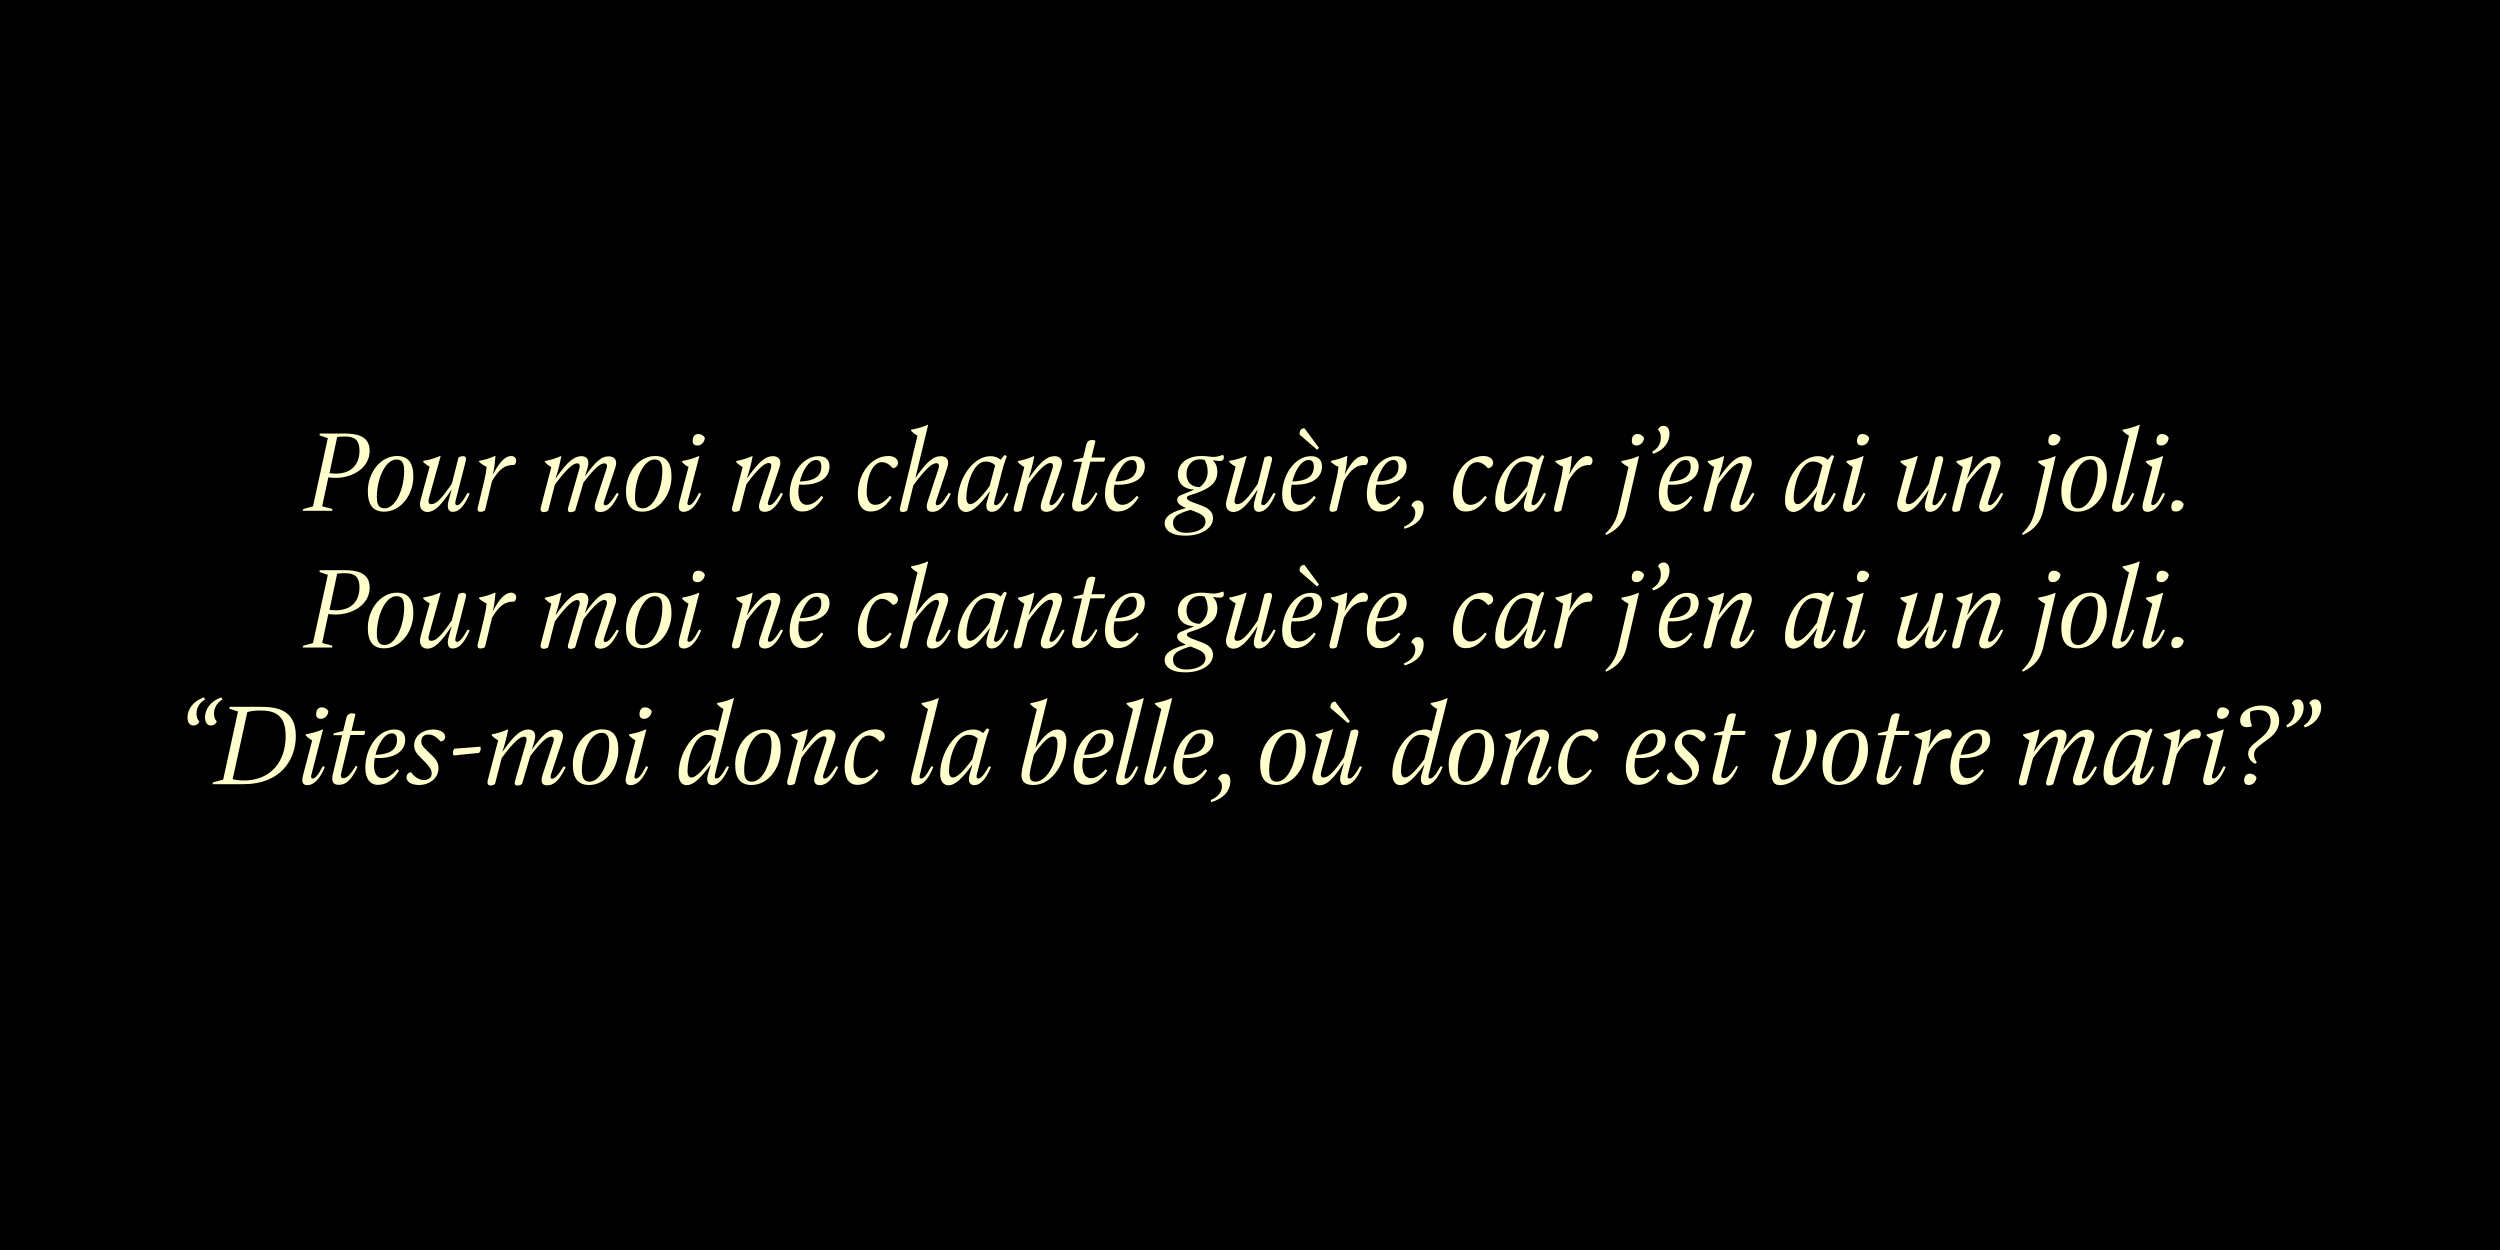 <?xml version="1.0" encoding="utf-8"?>
<!-- Generator: Adobe Illustrator 24.2.3, SVG Export Plug-In . SVG Version: 6.00 Build 0)  -->
<svg version="1.1" id="Layer_1" xmlns="http://www.w3.org/2000/svg" xmlns:xlink="http://www.w3.org/1999/xlink" x="0px" y="0px"
	 viewBox="0 0 1500 750" style="enable-background:new 0 0 1500 750;" xml:space="preserve">
<style type="text/css">
	.st0{fill:#FFFFCD;}
</style>
<rect x="0" y="0" width="1500" height="750"/>
<g>
	<g>
		<path class="st0" d="M182,305.4l5.8-1.6l8.9-40.9l-5-1.7l0.2-1.1h14.4c6.9,0,15.5,1,15.5,10.4c0,11.5-12.9,17.8-24.8,15.9
			l-3.7,17.4l6.1,1.6l-0.1,1.1h-17.7L182,305.4z M215.7,270.3c0-5.8-2.6-8.4-8.5-8.4c-1.6,0-3.6,0.1-4.9,0.3l-4.6,21.7
			C208.8,285.5,215.7,280.3,215.7,270.3z"/>
		<path class="st0" d="M220.7,294.7c0-11.1,7.6-21.1,17.5-21.1c6.6,0,9.8,4,9.8,12.3c0,11.1-7.6,21.1-17.5,21.1
			C223.9,307,220.7,303,220.7,294.7z M230.8,305c6.8-0.1,11.7-12,11.7-22.5c0-4.4-1.1-6.9-4.7-6.8c-6.8,0.1-11.7,12-11.7,22.5
			C226.1,302.6,227.2,305,230.8,305z"/>
		<path class="st0" d="M252.4,299.8l5.4-19.8c-1.6-0.8-3-1.9-3.9-2.9l0.1-0.6c3.5-0.6,6.6-1.4,10-2.9h0.4l-7,25.2
			c-0.7,2.4-0.2,3.7,1.3,3.7c3.1,0,6.2-3.2,12.4-12.3l4-15.7c1-0.6,1.8-0.8,2.8-0.8c1.5,0,2,1.1,1.6,2.7l-6,23.5
			c-0.5,1.9-0.6,3.2,0.8,3.2c1.3,0,3-1.6,6.3-7.4l1.2,0.5c-2.6,6-5.6,10.9-10.3,10.9c-2.4,0-3.5-2.4-2.4-6.5l1.9-7
			c-6.5,9.9-10.3,13.6-14.8,13.6C253,307,251.1,304.5,252.4,299.8z"/>
		<path class="st0" d="M286.7,304.4l3.6-14.9c0.9-3.6,1.4-6.5,1.7-9.4c-1.9-0.8-3.5-2-4.6-3l0.1-0.6c3.1-0.6,6.1-1.4,9.4-2.9h0.4
			c-0.3,3.4-0.6,7.1-1.6,11.2c4.4-8.5,7.9-11.2,11.1-11.2c1.6,0,2.9,1.1,2.9,2.7c0,1.1-0.3,2-1.2,2.7c-5.6-0.3-9.2,2.7-13.3,9.7
			l-4.2,17.5c-0.7,0.6-1.8,0.9-2.8,0.9C286.9,307.1,286.2,306.3,286.7,304.4z"/>
		<path class="st0" d="M324.5,304.4l6.3-24.2c-1.6-0.8-3-2-3.9-3l0.1-0.6c3.1-0.6,6.1-1.4,9.4-2.9h0.4c-0.8,4.3-1.9,8.6-3.5,13.5
			c7.1-10.2,11.1-13.5,15.6-13.5c3.2,0,5,2.2,3.7,6.7l-1.6,5.4c6.5-9.1,10-12,14.1-12c3.6,0,5.6,2.2,4.1,6.7l-6.6,19.8
			c-0.5,1.5-0.7,2.9,0.6,2.9c1.5,0,3.3-1.6,6.9-7.4l1.2,0.5c-2.8,6-6.1,10.9-11.1,10.9c-3.5,0-4-2.5-2.7-6.5l6.3-19.1
			c0.9-2.7,0.1-3.6-1.2-3.6c-2.3,0-5.9,2.8-12.5,11.5l-5,16.9c-0.7,0.6-1.9,0.9-2.8,0.9c-1.4,0-1.9-0.9-1.4-2.7l6.6-23
			c0.8-2.7,0.1-3.6-1.2-3.6c-2.4,0-6.2,3.1-13.4,12.8l-4,15.6c-0.7,0.6-1.9,0.9-2.9,0.9C324.7,307.1,324,306.3,324.5,304.4z"/>
		<path class="st0" d="M375.6,294.7c0-11.1,7.6-21.1,17.5-21.1c6.6,0,9.8,4,9.8,12.3c0,11.1-7.6,21.1-17.5,21.1
			C378.8,307,375.6,303,375.6,294.7z M385.7,305c6.8-0.1,11.7-12,11.7-22.5c0-4.4-1.1-6.9-4.7-6.8c-6.8,0.1-11.7,12-11.7,22.5
			C381,302.6,382.1,305,385.7,305z"/>
		<path class="st0" d="M407.8,300.5l5.3-20.3c-1.6-0.8-3-2-3.9-3l0.1-0.6c3.3-0.6,6.4-1.4,9.9-2.9h0.4l-6.8,26.5
			c-0.4,1.4-0.7,2.9,0.6,2.9c1.4,0,3.1-1.6,6.1-7.4l1.2,0.5c-2.9,7-6.4,10.9-10.6,10.9C407,307,406.8,304.6,407.8,300.5z
			 M418.9,260.4c1.7,0,3.2,0.8,4,2.3c-0.1,2.5-2.1,4.6-4.4,4.6c-2,0-2.9-1-2.9-2.7C415.6,262,416.8,260.4,418.9,260.4z"/>
		<path class="st0" d="M456.1,300.5l6.3-19.1c0.9-2.7,0.1-3.6-1.2-3.6c-2.4,0-6.3,3.1-13.4,12.8l-4,15.6c-0.7,0.6-1.9,0.9-2.9,0.9
			c-1.4,0-2-0.8-1.6-2.7l6.3-24.2c-1.6-0.8-3-2-3.9-3l0.1-0.6c3.1-0.6,6.1-1.4,9.4-2.9h0.4c-0.8,4.3-1.9,8.6-3.5,13.5
			c7.1-10.2,11.1-13.5,15.6-13.5c3.5,0,5.5,2.2,4,6.7l-6.6,19.8c-0.5,1.5-0.7,2.9,0.6,2.9c1.5,0,3.3-1.6,6.9-7.4l1.2,0.5
			c-2.8,6-6.1,10.9-11.1,10.9C455.3,307,454.7,304.5,456.1,300.5z"/>
		<path class="st0" d="M473.8,296.6c0-11.5,7.5-22.9,17.3-22.9c4.3,0,6.6,2.1,6.6,6.2c0,7.1-6.7,11.5-18.2,10.9
			c-0.3,1.6-0.5,3.1-0.5,4.4c0,5.3,2.1,7.7,5.1,7.7c2.7,0,5.4-1.4,8.8-5.4l1.1,0.9c-4.3,6.9-8.8,8.5-12.6,8.5
			C476.5,307,473.8,303,473.8,296.6z M492.8,280c0-2.7-1-4-3.1-4c-4.6,0-8.2,6.6-9.8,12.9C488.3,288.7,492.8,285.9,492.8,280z"/>
		<path class="st0" d="M514.7,296.3c0-11.2,7.4-22.7,18.4-22.7c3.4,0,5.7,1.8,5.7,4.1c0,1.8-1.4,3-3.1,3.3c-2.1-2.5-4.3-3.7-6.5-3.7
			c-6.2,0-9.2,10-9.2,17.9c0,5.3,2.1,7.7,5.1,7.7c2.7,0,5.4-1.4,8.8-5.4l1.1,0.9c-4.3,6.9-8.8,8.5-12.6,8.5
			C517.4,307,514.7,303,514.7,296.3z"/>
		<path class="st0" d="M540,304.8l10.5-43.4c-1.6-0.8-3-2-3.9-3l0.1-0.6c3.3-0.6,6.4-1.4,9.9-2.9h0.3l-7.7,31.9
			c6.9-9.9,10.9-13.1,15.2-13.1c3.5,0,5.5,2.2,4,6.7l-6.6,19.8c-0.5,1.5-0.7,2.9,0.6,2.9c1.5,0,3.3-1.6,6.9-7.4l1.2,0.5
			c-2.8,6-6.1,10.9-11.1,10.9c-3.5,0-4-2.5-2.7-6.5l6.3-19.1c0.9-2.7,0.1-3.6-1.2-3.6c-2.5,0-6.4,3.2-13.8,13.3l-3.7,15.1
			c-0.7,0.6-1.8,0.9-2.9,0.9C540,307,539.7,306.1,540,304.8z"/>
		<path class="st0" d="M574.6,300.4c0-12.9,9.1-26.7,19.7-26.7c2.4,0,4.5,0.7,6,2.2l2.4-2.9l1.4,0.7c-1.5,3.9-2.2,6.4-2.9,9.1
			l-4.4,17.1c-0.4,1.5-0.8,3.2,0.7,3.2c1.4,0,3.1-1.6,6.4-7.4l1.2,0.5c-3.1,7.3-6.4,10.9-10,10.9c-2.9,0-4-2.4-2.8-6.5l1.7-5.9
			c-6.8,9.4-11,12.5-14.5,12.5C576.5,307,574.6,304.7,574.6,300.4z M582.2,302.5c2.4,0,6.2-3.6,11.6-10.9l3.3-12.4
			c-1.6-1.6-3.4-2.3-5.7-2.3c-7.5,0-11.6,13.9-11.6,21.9C579.9,301.5,580.8,302.5,582.2,302.5z"/>
		<path class="st0" d="M625.1,300.5l6.3-19.1c0.9-2.7,0.1-3.6-1.2-3.6c-2.4,0-6.3,3.1-13.4,12.8l-4,15.6c-0.7,0.6-1.9,0.9-2.9,0.9
			c-1.4,0-2-0.8-1.6-2.7l6.3-24.2c-1.6-0.8-3-2-3.9-3l0.1-0.6c3.1-0.6,6.1-1.4,9.4-2.9h0.4c-0.8,4.3-1.9,8.6-3.5,13.5
			c7.1-10.2,11.1-13.5,15.6-13.5c3.5,0,5.5,2.2,4,6.7l-6.6,19.8c-0.5,1.5-0.7,2.9,0.6,2.9c1.5,0,3.3-1.6,6.9-7.4l1.2,0.5
			c-2.8,6-6.1,10.9-11.1,10.9C624.3,307,623.8,304.5,625.1,300.5z"/>
		<path class="st0" d="M643.6,300.5l5.6-23.4H644l0.3-1.1l5.6-1.4l1.9-7.8c0.5-2.2,2.1-2.8,3.3-2.8c0.7,0,1.5,0.1,2.2,0.4l-2.4,10.1
			h8c0.2,0.7,0.1,1.8-0.5,2.5h-8.2l-5.5,23c-0.4,1.7-0.3,2.9,1.4,2.9c1.6,0,3.7-1.3,7.4-7.4l1,0.5c-2.7,6-5.8,10.9-11.2,10.9
			C643.7,307,642.6,304.7,643.6,300.5z"/>
		<path class="st0" d="M663,296.6c0-11.5,7.5-22.9,17.3-22.9c4.2,0,6.6,2.1,6.6,6.2c0,7.1-6.7,11.5-18.2,10.9
			c-0.3,1.6-0.5,3.1-0.5,4.4c0,5.3,2.1,7.7,5.1,7.7c2.7,0,5.4-1.4,8.8-5.4l1.1,0.9c-4.3,6.9-8.8,8.5-12.6,8.5
			C665.8,307,663,303,663,296.6z M682.1,280c0-2.7-1-4-3.1-4c-4.6,0-8.2,6.6-9.8,12.9C677.5,288.7,682.1,285.9,682.1,280z"/>
		<path class="st0" d="M698.8,314c0-4.2,4.1-6.9,12.8-9.2l-0.9-0.4c-2.9-1.2-4.4-2.7-4.4-4.6c0-1.4,0.8-2.2,3.1-3.1
			c2-0.8,4.6-1.8,7.2-3c-5.7,0-9.9-3.3-9.9-9c0-6.3,5.2-11.1,14.3-11.1c5.1,0,7,1.6,12.8-0.7c0.4,0.4,0.5,0.9,0.5,1.5
			c0,1.6-0.8,2.2-2.8,2.2c-0.9,0-2.4-0.2-3.8-0.5c1.5,1.5,2.7,3.7,2.7,7c0,6.9-4.8,10.5-16.3,14c-1.3,0.4-2,0.9-2,1.6
			c0,1,1.2,1.8,3.6,2.7l4.6,1.7c3.2,1.2,7.4,2.9,7.5,7.7c0.1,6-6.9,10.6-16.5,10.6C702.5,321.5,698.8,317.9,698.8,314z M711.9,319.7
			c5.4,0,11.6-2.2,11.4-6.9c-0.1-3.3-3.2-4.6-6.2-5.8l-2.8-1.1c-8.4,2.4-10.5,4.5-10.5,7.8C703.8,317.7,707,319.7,711.9,319.7z
			 M719.8,292.3c3-2.3,4.8-5.3,4.8-9.3c0-2.8-0.7-5.2-1.9-7.1c-1-0.2-2-0.3-3-0.3c-4.4,0-7.8,3.7-7.8,8.7
			C711.9,288.9,714.4,292.2,719.8,292.3z"/>
		<path class="st0" d="M736,299.8l5.4-19.8c-1.6-0.8-3-1.9-3.9-2.9l0.1-0.6c3.5-0.6,6.6-1.4,10-2.9h0.4l-7,25.2
			c-0.7,2.4-0.2,3.7,1.3,3.7c3.1,0,6.2-3.2,12.4-12.3l4-15.7c1-0.6,1.8-0.8,2.8-0.8c1.5,0,2,1.1,1.6,2.7l-6,23.5
			c-0.5,1.9-0.6,3.2,0.8,3.2c1.3,0,3-1.6,6.3-7.4l1.2,0.5c-2.6,6-5.6,10.9-10.3,10.9c-2.4,0-3.5-2.4-2.4-6.5l1.9-7
			c-6.5,9.9-10.3,13.6-14.8,13.6C736.6,307,734.7,304.5,736,299.8z"/>
		<path class="st0" d="M769.3,296.6c0-11.5,7.5-22.9,17.3-22.9c4.2,0,6.6,2.1,6.6,6.2c0,7.1-6.7,11.5-18.2,10.9
			c-0.3,1.6-0.5,3.1-0.5,4.4c0,5.3,2.1,7.7,5.1,7.7c2.7,0,5.4-1.4,8.8-5.4l1.1,0.9c-4.3,6.9-8.8,8.5-12.6,8.5
			C772,307,769.3,303,769.3,296.6z M788.3,280c0-2.7-1-4-3.1-4c-4.6,0-8.2,6.6-9.8,12.9C783.8,288.7,788.3,285.9,788.3,280z
			 M782.7,257l8.7,11.7l-1.1,1.2l-10.5-9.1C779.5,258.4,780.7,256.8,782.7,257z"/>
		<path class="st0" d="M797.8,304.4l3.6-14.9c0.9-3.6,1.4-6.5,1.7-9.4c-1.9-0.8-3.5-2-4.6-3l0.1-0.6c3.1-0.6,6.1-1.4,9.4-2.9h0.4
			c-0.3,3.4-0.6,7.1-1.6,11.2c4.4-8.5,7.9-11.2,11.1-11.2c1.6,0,2.9,1.1,2.9,2.7c0,1.1-0.3,2-1.2,2.7c-5.6-0.3-9.2,2.7-13.3,9.7
			l-4.2,17.5c-0.7,0.6-1.8,0.9-2.8,0.9C798.1,307.1,797.4,306.3,797.8,304.4z"/>
		<path class="st0" d="M820.1,296.6c0-11.5,7.5-22.9,17.3-22.9c4.2,0,6.6,2.1,6.6,6.2c0,7.1-6.7,11.5-18.2,10.9
			c-0.3,1.6-0.5,3.1-0.5,4.4c0,5.3,2.1,7.7,5.1,7.7c2.7,0,5.4-1.4,8.8-5.4l1.1,0.9c-4.3,6.9-8.8,8.5-12.6,8.5
			C822.8,307,820.1,303,820.1,296.6z M839.1,280c0-2.7-1-4-3.1-4c-4.6,0-8.2,6.6-9.8,12.9C834.6,288.7,839.1,285.9,839.1,280z"/>
		<path class="st0" d="M849.2,307.6c0-1.8-0.8-3.2-2.4-4.2c0.8-2.2,2.2-3.1,4-3.1c2,0,3.4,1.3,3.4,4.2c0,6.1-4,10.6-11.5,12.8
			l-0.3-1.3C846.7,314.3,849.2,311.3,849.2,307.6z"/>
		<path class="st0" d="M871.8,296.3c0-11.2,7.4-22.7,18.4-22.7c3.4,0,5.7,1.8,5.7,4.1c0,1.8-1.4,3-3.1,3.3c-2.1-2.5-4.3-3.7-6.5-3.7
			c-6.2,0-9.2,10-9.2,17.9c0,5.3,2.1,7.7,5.1,7.7c2.7,0,5.4-1.4,8.8-5.4l1.1,0.9c-4.3,6.9-8.8,8.5-12.6,8.5
			C874.5,307,871.8,303,871.8,296.3z"/>
		<path class="st0" d="M897.1,300.4c0-12.9,9.1-26.7,19.7-26.7c2.4,0,4.5,0.7,6,2.2l2.4-2.9l1.4,0.7c-1.5,3.9-2.2,6.4-2.9,9.1
			l-4.4,17.1c-0.4,1.5-0.8,3.2,0.7,3.2c1.4,0,3.1-1.6,6.4-7.4l1.2,0.5c-3.1,7.3-6.4,10.9-10,10.9c-2.9,0-4-2.4-2.8-6.5l1.7-5.9
			c-6.8,9.4-11,12.5-14.5,12.5C899,307,897.1,304.7,897.1,300.4z M904.8,302.5c2.4,0,6.2-3.6,11.6-10.9l3.3-12.4
			c-1.6-1.6-3.4-2.3-5.7-2.3c-7.5,0-11.6,13.9-11.6,21.9C902.5,301.5,903.4,302.5,904.8,302.5z"/>
		<path class="st0" d="M932.5,304.4l3.6-14.9c0.9-3.6,1.4-6.5,1.7-9.4c-1.9-0.8-3.5-2-4.6-3l0.1-0.6c3.1-0.6,6.1-1.4,9.4-2.9h0.4
			c-0.3,3.4-0.6,7.1-1.6,11.2c4.4-8.5,7.9-11.2,11.1-11.2c1.6,0,2.9,1.1,2.9,2.7c0,1.1-0.3,2-1.2,2.7c-5.6-0.3-9.2,2.7-13.3,9.7
			l-4.2,17.5c-0.7,0.6-1.8,0.9-2.8,0.9C932.8,307.1,932.1,306.3,932.5,304.4z"/>
		<path class="st0" d="M971.1,306.2l6-26c-1.7-0.8-3.4-2-4.3-3l0.1-0.6c3.3-0.6,6.7-1.4,10.2-2.9h0.3l-7.5,32.8
			c-1.5,6.4-5,11.2-12.2,14.5l-0.5-0.8C968,315.6,969.9,311.6,971.1,306.2z M982.4,260.4c1.7,0,3.2,0.8,4,2.3
			c-0.1,2.5-2.1,4.6-4.4,4.6c-2,0-2.9-1-2.9-2.7C979,262,980.3,260.4,982.4,260.4z"/>
		<path class="st0" d="M996.5,262.5c0-2-0.6-3.6-1.7-4.8c0.7-1.5,1.8-2.2,3.4-2.2c1.7,0,3.5,1.3,3.5,4.8c0,4.8-3.1,9.7-9.7,12
			l-0.7-1.3C994.9,269.1,996.5,266,996.5,262.5z"/>
		<path class="st0" d="M995.3,296.6c0-11.5,7.5-22.9,17.3-22.9c4.2,0,6.6,2.1,6.6,6.2c0,7.1-6.7,11.5-18.2,10.9
			c-0.3,1.6-0.5,3.1-0.5,4.4c0,5.3,2.1,7.7,5.1,7.7c2.7,0,5.4-1.4,8.8-5.4l1.1,0.9c-4.3,6.9-8.8,8.5-12.6,8.5
			C998.1,307,995.3,303,995.3,296.6z M1014.4,280c0-2.7-1-4-3.1-4c-4.6,0-8.2,6.6-9.8,12.9C1009.8,288.7,1014.4,285.9,1014.4,280z"
			/>
		<path class="st0" d="M1039,300.5l6.3-19.1c0.9-2.7,0.1-3.6-1.2-3.6c-2.4,0-6.3,3.1-13.4,12.8l-4,15.6c-0.7,0.6-1.9,0.9-2.9,0.9
			c-1.4,0-2-0.8-1.6-2.7l6.3-24.2c-1.6-0.8-3-2-3.9-3l0.1-0.6c3.1-0.6,6.1-1.4,9.4-2.9h0.4c-0.8,4.3-1.9,8.6-3.5,13.5
			c7.1-10.2,11.1-13.5,15.6-13.5c3.5,0,5.5,2.2,4,6.7l-6.6,19.8c-0.5,1.5-0.7,2.9,0.6,2.9c1.5,0,3.3-1.6,6.9-7.4l1.2,0.5
			c-2.8,6-6.1,10.9-11.1,10.9C1038.2,307,1037.7,304.5,1039,300.5z"/>
		<path class="st0" d="M1071,300.4c0-12.9,9.1-26.7,19.7-26.7c2.4,0,4.5,0.7,6,2.2l2.4-2.9l1.4,0.7c-1.5,3.9-2.2,6.4-2.9,9.1
			l-4.4,17.1c-0.4,1.5-0.8,3.2,0.7,3.2c1.4,0,3.1-1.6,6.4-7.4l1.2,0.5c-3.1,7.3-6.4,10.9-10,10.9c-2.9,0-4-2.4-2.8-6.5l1.7-5.9
			c-6.8,9.4-11,12.5-14.5,12.5C1072.9,307,1071,304.7,1071,300.4z M1078.6,302.5c2.4,0,6.2-3.6,11.6-10.9l3.3-12.4
			c-1.6-1.6-3.4-2.3-5.7-2.3c-7.5,0-11.6,13.9-11.6,21.9C1076.3,301.5,1077.2,302.5,1078.6,302.5z"/>
		<path class="st0" d="M1106.4,300.5l5.3-20.3c-1.6-0.8-3-2-3.9-3l0.1-0.6c3.3-0.6,6.4-1.4,9.9-2.9h0.4l-6.8,26.5
			c-0.4,1.4-0.7,2.9,0.6,2.9c1.4,0,3.1-1.6,6.1-7.4l1.2,0.5c-2.9,7-6.4,10.9-10.6,10.9C1105.6,307,1105.4,304.6,1106.4,300.5z
			 M1117.5,260.4c1.7,0,3.2,0.8,4,2.3c-0.1,2.5-2.1,4.6-4.4,4.6c-2,0-2.9-1-2.9-2.7C1114.2,262,1115.4,260.4,1117.5,260.4z"/>
		<path class="st0" d="M1138.7,299.8l5.4-19.8c-1.6-0.8-3-1.9-3.9-2.9l0.1-0.6c3.5-0.6,6.6-1.4,10-2.9h0.4l-7,25.2
			c-0.7,2.4-0.2,3.7,1.3,3.7c3.1,0,6.2-3.2,12.4-12.3l4-15.7c1-0.6,1.8-0.8,2.8-0.8c1.5,0,2,1.1,1.6,2.7l-6,23.5
			c-0.5,1.9-0.6,3.2,0.8,3.2c1.3,0,3-1.6,6.3-7.4l1.2,0.5c-2.6,6-5.6,10.9-10.3,10.9c-2.4,0-3.5-2.4-2.4-6.5l1.9-7
			c-6.5,9.9-10.3,13.6-14.8,13.6C1139.3,307,1137.5,304.5,1138.7,299.8z"/>
		<path class="st0" d="M1188.2,300.5l6.3-19.1c0.9-2.7,0.1-3.6-1.2-3.6c-2.4,0-6.3,3.1-13.4,12.8l-4,15.6c-0.7,0.6-1.9,0.9-2.9,0.9
			c-1.4,0-2-0.8-1.6-2.7l6.3-24.2c-1.6-0.8-3-2-3.9-3l0.1-0.6c3.1-0.6,6.1-1.4,9.4-2.9h0.4c-0.8,4.3-1.9,8.6-3.5,13.5
			c7.1-10.2,11.1-13.5,15.6-13.5c3.5,0,5.5,2.2,4,6.7l-6.6,19.8c-0.5,1.5-0.7,2.9,0.6,2.9c1.5,0,3.3-1.6,6.9-7.4l1.2,0.5
			c-2.8,6-6.1,10.9-11.1,10.9C1187.4,307,1186.8,304.5,1188.2,300.5z"/>
		<path class="st0" d="M1221.1,306.2l6-26c-1.7-0.8-3.4-2-4.3-3l0.1-0.6c3.3-0.6,6.7-1.4,10.2-2.9h0.3l-7.5,32.8
			c-1.5,6.4-5,11.2-12.2,14.5l-0.5-0.8C1218,315.6,1219.8,311.6,1221.1,306.2z M1232.3,260.4c1.7,0,3.2,0.8,4,2.3
			c-0.1,2.5-2.1,4.6-4.4,4.6c-2,0-2.9-1-2.9-2.7C1229,262,1230.2,260.4,1232.3,260.4z"/>
		<path class="st0" d="M1236.8,294.7c0-11.1,7.6-21.1,17.5-21.1c6.6,0,9.8,4,9.8,12.3c0,11.1-7.6,21.1-17.5,21.1
			C1240,307,1236.8,303,1236.8,294.7z M1247,305c6.8-0.1,11.7-12,11.7-22.5c0-4.4-1.1-6.9-4.7-6.8c-6.8,0.1-11.7,12-11.7,22.5
			C1242.3,302.6,1243.4,305,1247,305z"/>
		<path class="st0" d="M1267.8,300.5l9.6-39.1c-1.6-0.8-2.9-2-3.9-3l0.1-0.6c3.3-0.6,6.4-1.4,9.9-2.9h0.4l-11.2,45.3
			c-0.4,1.5-0.7,2.9,0.6,2.9c1.4,0,3.1-1.6,6.1-7.4l1.2,0.5c-2.5,6-5.4,10.9-10.3,10.9C1267,307,1266.7,304.6,1267.8,300.5z"/>
		<path class="st0" d="M1286.1,300.5l5.3-20.3c-1.6-0.8-3-2-3.9-3l0.1-0.6c3.3-0.6,6.4-1.4,9.9-2.9h0.4l-6.8,26.5
			c-0.4,1.4-0.7,2.9,0.6,2.9c1.4,0,3.1-1.6,6.1-7.4l1.2,0.5c-2.9,7-6.4,10.9-10.6,10.9C1285.3,307,1285,304.6,1286.1,300.5z
			 M1297.2,260.4c1.7,0,3.2,0.8,4,2.3c-0.1,2.5-2.1,4.6-4.4,4.6c-2,0-2.9-1-2.9-2.7C1293.9,262,1295.1,260.4,1297.2,260.4z"/>
		<path class="st0" d="M1302.8,304.3c0-2.7,1.3-4.2,3.4-4.2c1.7,0,3.2,0.8,4,2.3c-0.2,2.5-2.2,4.5-4.5,4.5
			C1303.7,307,1302.8,306,1302.8,304.3z"/>
		<path class="st0" d="M182,387.4l5.8-1.6l8.9-40.9l-5-1.7l0.2-1.1h14.4c6.9,0,15.5,1,15.5,10.4c0,11.5-12.9,17.8-24.8,15.9
			l-3.7,17.4l6.1,1.6l-0.1,1.1h-17.7L182,387.4z M215.7,352.3c0-5.8-2.6-8.4-8.5-8.4c-1.6,0-3.6,0.1-4.9,0.3l-4.6,21.7
			C208.8,367.5,215.7,362.3,215.7,352.3z"/>
		<path class="st0" d="M220.7,376.7c0-11.1,7.6-21.1,17.5-21.1c6.6,0,9.8,4,9.8,12.3c0,11.1-7.6,21.1-17.5,21.1
			C223.9,389,220.7,385,220.7,376.7z M230.8,387c6.8-0.1,11.7-12,11.7-22.5c0-4.4-1.1-6.9-4.7-6.8c-6.8,0.1-11.7,12-11.7,22.5
			C226.1,384.6,227.2,387,230.8,387z"/>
		<path class="st0" d="M252.4,381.8l5.4-19.8c-1.6-0.8-3-1.9-3.9-2.9l0.1-0.6c3.5-0.6,6.6-1.4,10-2.9h0.4l-7,25.2
			c-0.7,2.4-0.2,3.7,1.3,3.7c3.1,0,6.2-3.2,12.4-12.3l4-15.7c1-0.6,1.8-0.8,2.8-0.8c1.5,0,2,1.1,1.6,2.7l-6,23.5
			c-0.5,1.9-0.6,3.2,0.8,3.2c1.3,0,3-1.6,6.3-7.4l1.2,0.5c-2.6,6-5.6,10.9-10.3,10.9c-2.4,0-3.5-2.4-2.4-6.5l1.9-7
			c-6.5,9.9-10.3,13.6-14.8,13.6C253,389,251.1,386.5,252.4,381.8z"/>
		<path class="st0" d="M286.7,386.4l3.6-14.9c0.9-3.6,1.4-6.5,1.7-9.4c-1.9-0.8-3.5-2-4.6-3l0.1-0.6c3.1-0.6,6.1-1.4,9.4-2.9h0.4
			c-0.3,3.4-0.6,7.1-1.6,11.2c4.4-8.5,7.9-11.2,11.1-11.2c1.6,0,2.9,1.1,2.9,2.7c0,1.1-0.3,2-1.2,2.7c-5.6-0.3-9.2,2.7-13.3,9.7
			l-4.2,17.5c-0.7,0.6-1.8,0.9-2.8,0.9C286.9,389.1,286.2,388.3,286.7,386.4z"/>
		<path class="st0" d="M324.5,386.4l6.3-24.2c-1.6-0.8-3-2-3.9-3l0.1-0.6c3.1-0.6,6.1-1.4,9.4-2.9h0.4c-0.8,4.3-1.9,8.6-3.5,13.5
			c7.1-10.2,11.1-13.5,15.6-13.5c3.2,0,5,2.2,3.7,6.7l-1.6,5.4c6.5-9.1,10-12,14.1-12c3.6,0,5.6,2.2,4.1,6.7l-6.6,19.8
			c-0.5,1.5-0.7,2.9,0.6,2.9c1.5,0,3.3-1.6,6.9-7.4l1.2,0.5c-2.8,6-6.1,10.9-11.1,10.9c-3.5,0-4-2.5-2.7-6.5l6.3-19.1
			c0.9-2.7,0.1-3.6-1.2-3.6c-2.3,0-5.9,2.8-12.5,11.5l-5,16.9c-0.7,0.6-1.9,0.9-2.8,0.9c-1.4,0-1.9-0.9-1.4-2.7l6.6-23
			c0.8-2.7,0.1-3.6-1.2-3.6c-2.4,0-6.2,3.1-13.4,12.8l-4,15.6c-0.7,0.6-1.9,0.9-2.9,0.9C324.7,389.1,324,388.3,324.5,386.4z"/>
		<path class="st0" d="M375.6,376.7c0-11.1,7.6-21.1,17.5-21.1c6.6,0,9.8,4,9.8,12.3c0,11.1-7.6,21.1-17.5,21.1
			C378.8,389,375.6,385,375.6,376.7z M385.7,387c6.8-0.1,11.7-12,11.7-22.5c0-4.4-1.1-6.9-4.7-6.8c-6.8,0.1-11.7,12-11.7,22.5
			C381,384.6,382.1,387,385.7,387z"/>
		<path class="st0" d="M407.8,382.5l5.3-20.3c-1.6-0.8-3-2-3.9-3l0.1-0.6c3.3-0.6,6.4-1.4,9.9-2.9h0.4l-6.8,26.5
			c-0.4,1.4-0.7,2.9,0.6,2.9c1.4,0,3.1-1.6,6.1-7.4l1.2,0.5c-2.9,7-6.4,10.9-10.6,10.9C407,389,406.8,386.6,407.8,382.5z
			 M418.9,342.4c1.7,0,3.2,0.8,4,2.3c-0.1,2.5-2.1,4.6-4.4,4.6c-2,0-2.9-1-2.9-2.7C415.6,344,416.8,342.4,418.9,342.4z"/>
		<path class="st0" d="M456.1,382.5l6.3-19.1c0.9-2.7,0.1-3.6-1.2-3.6c-2.4,0-6.3,3.1-13.4,12.8l-4,15.6c-0.7,0.6-1.9,0.9-2.9,0.9
			c-1.4,0-2-0.8-1.6-2.7l6.3-24.2c-1.6-0.8-3-2-3.9-3l0.1-0.6c3.1-0.6,6.1-1.4,9.4-2.9h0.4c-0.8,4.3-1.9,8.6-3.5,13.5
			c7.1-10.2,11.1-13.5,15.6-13.5c3.5,0,5.5,2.2,4,6.7l-6.6,19.8c-0.5,1.5-0.7,2.9,0.6,2.9c1.5,0,3.3-1.6,6.9-7.4l1.2,0.5
			c-2.8,6-6.1,10.9-11.1,10.9C455.3,389,454.7,386.5,456.1,382.5z"/>
		<path class="st0" d="M473.8,378.6c0-11.5,7.5-22.9,17.3-22.9c4.3,0,6.6,2.1,6.6,6.2c0,7.1-6.7,11.5-18.2,10.9
			c-0.3,1.6-0.5,3.1-0.5,4.4c0,5.3,2.1,7.7,5.1,7.7c2.7,0,5.4-1.4,8.8-5.4l1.1,0.9c-4.3,6.9-8.8,8.5-12.6,8.5
			C476.5,389,473.8,385,473.8,378.6z M492.8,362c0-2.7-1-4-3.1-4c-4.6,0-8.2,6.6-9.8,12.9C488.3,370.7,492.8,367.9,492.8,362z"/>
		<path class="st0" d="M514.7,378.3c0-11.2,7.4-22.7,18.4-22.7c3.4,0,5.7,1.8,5.7,4.1c0,1.8-1.4,3-3.1,3.3c-2.1-2.5-4.3-3.7-6.5-3.7
			c-6.2,0-9.2,10-9.2,17.9c0,5.3,2.1,7.7,5.1,7.7c2.7,0,5.4-1.4,8.8-5.4l1.1,0.9c-4.3,6.9-8.8,8.5-12.6,8.5
			C517.4,389,514.7,385,514.7,378.3z"/>
		<path class="st0" d="M540,386.8l10.5-43.4c-1.6-0.8-3-2-3.9-3l0.1-0.6c3.3-0.6,6.4-1.4,9.9-2.9h0.3l-7.7,31.9
			c6.9-9.9,10.9-13.1,15.2-13.1c3.5,0,5.5,2.2,4,6.7l-6.6,19.8c-0.5,1.5-0.7,2.9,0.6,2.9c1.5,0,3.3-1.6,6.9-7.4l1.2,0.5
			c-2.8,6-6.1,10.9-11.1,10.9c-3.5,0-4-2.5-2.7-6.5l6.3-19.1c0.9-2.7,0.1-3.6-1.2-3.6c-2.5,0-6.4,3.2-13.8,13.3l-3.7,15.1
			c-0.7,0.6-1.8,0.9-2.9,0.9C540,389,539.7,388.1,540,386.8z"/>
		<path class="st0" d="M574.6,382.4c0-12.9,9.1-26.7,19.7-26.7c2.4,0,4.5,0.7,6,2.2l2.4-2.9l1.4,0.7c-1.5,3.9-2.2,6.4-2.9,9.1
			l-4.4,17.1c-0.4,1.5-0.8,3.2,0.7,3.2c1.4,0,3.1-1.6,6.4-7.4l1.2,0.5c-3.1,7.3-6.4,10.9-10,10.9c-2.9,0-4-2.4-2.8-6.5l1.7-5.9
			c-6.8,9.4-11,12.5-14.5,12.5C576.5,389,574.6,386.7,574.6,382.4z M582.2,384.5c2.4,0,6.2-3.6,11.6-10.9l3.3-12.4
			c-1.6-1.6-3.4-2.3-5.7-2.3c-7.5,0-11.6,13.9-11.6,21.9C579.9,383.5,580.8,384.5,582.2,384.5z"/>
		<path class="st0" d="M625.1,382.5l6.3-19.1c0.9-2.7,0.1-3.6-1.2-3.6c-2.4,0-6.3,3.1-13.4,12.8l-4,15.6c-0.7,0.6-1.9,0.9-2.9,0.9
			c-1.4,0-2-0.8-1.6-2.7l6.3-24.2c-1.6-0.8-3-2-3.9-3l0.1-0.6c3.1-0.6,6.1-1.4,9.4-2.9h0.4c-0.8,4.3-1.9,8.6-3.5,13.5
			c7.1-10.2,11.1-13.5,15.6-13.5c3.5,0,5.5,2.2,4,6.7l-6.6,19.8c-0.5,1.5-0.7,2.9,0.6,2.9c1.5,0,3.3-1.6,6.9-7.4l1.2,0.5
			c-2.8,6-6.1,10.9-11.1,10.9C624.3,389,623.8,386.5,625.1,382.5z"/>
		<path class="st0" d="M643.6,382.5l5.6-23.4H644l0.3-1.1l5.6-1.4l1.9-7.8c0.5-2.2,2.1-2.8,3.3-2.8c0.7,0,1.5,0.1,2.2,0.4l-2.4,10.1
			h8c0.2,0.7,0.1,1.8-0.5,2.5h-8.2l-5.5,23c-0.4,1.7-0.3,2.9,1.4,2.9c1.6,0,3.7-1.3,7.4-7.4l1,0.5c-2.7,6-5.8,10.9-11.2,10.9
			C643.7,389,642.6,386.7,643.6,382.5z"/>
		<path class="st0" d="M663,378.6c0-11.5,7.5-22.9,17.3-22.9c4.2,0,6.6,2.1,6.6,6.2c0,7.1-6.7,11.5-18.2,10.9
			c-0.3,1.6-0.5,3.1-0.5,4.4c0,5.3,2.1,7.7,5.1,7.7c2.7,0,5.4-1.4,8.8-5.4l1.1,0.9c-4.3,6.9-8.8,8.5-12.6,8.5
			C665.8,389,663,385,663,378.6z M682.1,362c0-2.7-1-4-3.1-4c-4.6,0-8.2,6.6-9.8,12.9C677.5,370.7,682.1,367.9,682.1,362z"/>
		<path class="st0" d="M698.8,396c0-4.2,4.1-6.9,12.8-9.2l-0.9-0.4c-2.9-1.2-4.4-2.7-4.4-4.6c0-1.4,0.8-2.2,3.1-3.1
			c2-0.8,4.6-1.8,7.2-3c-5.7,0-9.9-3.3-9.9-9c0-6.3,5.2-11.1,14.3-11.1c5.1,0,7,1.6,12.8-0.7c0.4,0.4,0.5,0.9,0.5,1.5
			c0,1.6-0.8,2.2-2.8,2.2c-0.9,0-2.4-0.2-3.8-0.5c1.5,1.5,2.7,3.7,2.7,7c0,6.9-4.8,10.5-16.3,14c-1.3,0.4-2,0.9-2,1.6
			c0,1,1.2,1.8,3.6,2.7l4.6,1.7c3.2,1.2,7.4,2.9,7.5,7.7c0.1,6-6.9,10.6-16.5,10.6C702.5,403.5,698.8,399.9,698.8,396z M711.9,401.7
			c5.4,0,11.6-2.2,11.4-6.9c-0.1-3.3-3.2-4.6-6.2-5.8l-2.8-1.1c-8.4,2.4-10.5,4.5-10.5,7.8C703.8,399.7,707,401.7,711.9,401.7z
			 M719.8,374.3c3-2.3,4.8-5.3,4.8-9.3c0-2.8-0.7-5.2-1.9-7.1c-1-0.2-2-0.3-3-0.3c-4.4,0-7.8,3.7-7.8,8.7
			C711.9,370.9,714.4,374.2,719.8,374.3z"/>
		<path class="st0" d="M736,381.8l5.4-19.8c-1.6-0.8-3-1.9-3.9-2.9l0.1-0.6c3.5-0.6,6.6-1.4,10-2.9h0.4l-7,25.2
			c-0.7,2.4-0.2,3.7,1.3,3.7c3.1,0,6.2-3.2,12.4-12.3l4-15.7c1-0.6,1.8-0.8,2.8-0.8c1.5,0,2,1.1,1.6,2.7l-6,23.5
			c-0.5,1.9-0.6,3.2,0.8,3.2c1.3,0,3-1.6,6.3-7.4l1.2,0.5c-2.6,6-5.6,10.9-10.3,10.9c-2.4,0-3.5-2.4-2.4-6.5l1.9-7
			c-6.5,9.9-10.3,13.6-14.8,13.6C736.6,389,734.7,386.5,736,381.8z"/>
		<path class="st0" d="M769.3,378.6c0-11.5,7.5-22.9,17.3-22.9c4.2,0,6.6,2.1,6.6,6.2c0,7.1-6.7,11.5-18.2,10.9
			c-0.3,1.6-0.5,3.1-0.5,4.4c0,5.3,2.1,7.7,5.1,7.7c2.7,0,5.4-1.4,8.8-5.4l1.1,0.9c-4.3,6.9-8.8,8.5-12.6,8.5
			C772,389,769.3,385,769.3,378.6z M788.3,362c0-2.7-1-4-3.1-4c-4.6,0-8.2,6.6-9.8,12.9C783.8,370.7,788.3,367.9,788.3,362z
			 M782.7,339l8.7,11.7l-1.1,1.2l-10.5-9.1C779.5,340.4,780.7,338.8,782.7,339z"/>
		<path class="st0" d="M797.8,386.4l3.6-14.9c0.9-3.6,1.4-6.5,1.7-9.4c-1.9-0.8-3.5-2-4.6-3l0.1-0.6c3.1-0.6,6.1-1.4,9.4-2.9h0.4
			c-0.3,3.4-0.6,7.1-1.6,11.2c4.4-8.5,7.9-11.2,11.1-11.2c1.6,0,2.9,1.1,2.9,2.7c0,1.1-0.3,2-1.2,2.7c-5.6-0.3-9.2,2.7-13.3,9.7
			l-4.2,17.5c-0.7,0.6-1.8,0.9-2.8,0.9C798.1,389.1,797.4,388.3,797.8,386.4z"/>
		<path class="st0" d="M820.1,378.6c0-11.5,7.5-22.9,17.3-22.9c4.2,0,6.6,2.1,6.6,6.2c0,7.1-6.7,11.5-18.2,10.9
			c-0.3,1.6-0.5,3.1-0.5,4.4c0,5.3,2.1,7.7,5.1,7.7c2.7,0,5.4-1.4,8.8-5.4l1.1,0.9c-4.3,6.9-8.8,8.5-12.6,8.5
			C822.8,389,820.1,385,820.1,378.6z M839.1,362c0-2.7-1-4-3.1-4c-4.6,0-8.2,6.6-9.8,12.9C834.6,370.7,839.1,367.9,839.1,362z"/>
		<path class="st0" d="M849.2,389.6c0-1.8-0.8-3.2-2.4-4.2c0.8-2.2,2.2-3.1,4-3.1c2,0,3.4,1.3,3.4,4.2c0,6.1-4,10.6-11.5,12.8
			l-0.3-1.3C846.7,396.3,849.2,393.3,849.2,389.6z"/>
		<path class="st0" d="M871.8,378.3c0-11.2,7.4-22.7,18.4-22.7c3.4,0,5.7,1.8,5.7,4.1c0,1.8-1.4,3-3.1,3.3c-2.1-2.5-4.3-3.7-6.5-3.7
			c-6.2,0-9.2,10-9.2,17.9c0,5.3,2.1,7.7,5.1,7.7c2.7,0,5.4-1.4,8.8-5.4l1.1,0.9c-4.3,6.9-8.8,8.5-12.6,8.5
			C874.5,389,871.8,385,871.8,378.3z"/>
		<path class="st0" d="M897.1,382.4c0-12.9,9.1-26.7,19.7-26.7c2.4,0,4.5,0.7,6,2.2l2.4-2.9l1.4,0.7c-1.5,3.9-2.2,6.4-2.9,9.1
			l-4.4,17.1c-0.4,1.5-0.8,3.2,0.7,3.2c1.4,0,3.1-1.6,6.4-7.4l1.2,0.5c-3.1,7.3-6.4,10.9-10,10.9c-2.9,0-4-2.4-2.8-6.5l1.7-5.9
			c-6.8,9.4-11,12.5-14.5,12.5C899,389,897.1,386.7,897.1,382.4z M904.8,384.5c2.4,0,6.2-3.6,11.6-10.9l3.3-12.4
			c-1.6-1.6-3.4-2.3-5.7-2.3c-7.5,0-11.6,13.9-11.6,21.9C902.5,383.5,903.4,384.5,904.8,384.5z"/>
		<path class="st0" d="M932.5,386.4l3.6-14.9c0.9-3.6,1.4-6.5,1.7-9.4c-1.9-0.8-3.5-2-4.6-3l0.1-0.6c3.1-0.6,6.1-1.4,9.4-2.9h0.4
			c-0.3,3.4-0.6,7.1-1.6,11.2c4.4-8.5,7.9-11.2,11.1-11.2c1.6,0,2.9,1.1,2.9,2.7c0,1.1-0.3,2-1.2,2.7c-5.6-0.3-9.2,2.7-13.3,9.7
			l-4.2,17.5c-0.7,0.6-1.8,0.9-2.8,0.9C932.8,389.1,932.1,388.3,932.5,386.4z"/>
		<path class="st0" d="M971.1,388.2l6-26c-1.7-0.8-3.4-2-4.3-3l0.1-0.6c3.3-0.6,6.7-1.4,10.2-2.9h0.3l-7.5,32.8
			c-1.5,6.4-5,11.2-12.2,14.5l-0.5-0.8C968,397.6,969.9,393.6,971.1,388.2z M982.4,342.4c1.7,0,3.2,0.8,4,2.3
			c-0.1,2.5-2.1,4.6-4.4,4.6c-2,0-2.9-1-2.9-2.7C979,344,980.3,342.4,982.4,342.4z"/>
		<path class="st0" d="M996.5,344.5c0-2-0.6-3.6-1.7-4.8c0.7-1.5,1.8-2.2,3.4-2.2c1.7,0,3.5,1.3,3.5,4.8c0,4.8-3.1,9.7-9.7,12
			l-0.7-1.3C994.9,351.1,996.5,348,996.5,344.5z"/>
		<path class="st0" d="M995.3,378.6c0-11.5,7.5-22.9,17.3-22.9c4.2,0,6.6,2.1,6.6,6.2c0,7.1-6.7,11.5-18.2,10.9
			c-0.3,1.6-0.5,3.1-0.5,4.4c0,5.3,2.1,7.7,5.1,7.7c2.7,0,5.4-1.4,8.8-5.4l1.1,0.9c-4.3,6.9-8.8,8.5-12.6,8.5
			C998.1,389,995.3,385,995.3,378.6z M1014.4,362c0-2.7-1-4-3.1-4c-4.6,0-8.2,6.6-9.8,12.9C1009.8,370.7,1014.4,367.9,1014.4,362z"
			/>
		<path class="st0" d="M1039,382.5l6.3-19.1c0.9-2.7,0.1-3.6-1.2-3.6c-2.4,0-6.3,3.1-13.4,12.8l-4,15.6c-0.7,0.6-1.9,0.9-2.9,0.9
			c-1.4,0-2-0.8-1.6-2.7l6.3-24.2c-1.6-0.8-3-2-3.9-3l0.1-0.6c3.1-0.6,6.1-1.4,9.4-2.9h0.4c-0.8,4.3-1.9,8.6-3.5,13.5
			c7.1-10.2,11.1-13.5,15.6-13.5c3.5,0,5.5,2.2,4,6.7l-6.6,19.8c-0.5,1.5-0.7,2.9,0.6,2.9c1.5,0,3.3-1.6,6.9-7.4l1.2,0.5
			c-2.8,6-6.1,10.9-11.1,10.9C1038.2,389,1037.7,386.5,1039,382.5z"/>
		<path class="st0" d="M1071,382.4c0-12.9,9.1-26.7,19.7-26.7c2.4,0,4.5,0.7,6,2.2l2.4-2.9l1.4,0.7c-1.5,3.9-2.2,6.4-2.9,9.1
			l-4.4,17.1c-0.4,1.5-0.8,3.2,0.7,3.2c1.4,0,3.1-1.6,6.4-7.4l1.2,0.5c-3.1,7.3-6.4,10.9-10,10.9c-2.9,0-4-2.4-2.8-6.5l1.7-5.9
			c-6.8,9.4-11,12.5-14.5,12.5C1072.9,389,1071,386.7,1071,382.4z M1078.6,384.5c2.4,0,6.2-3.6,11.6-10.9l3.3-12.4
			c-1.6-1.6-3.4-2.3-5.7-2.3c-7.5,0-11.6,13.9-11.6,21.9C1076.3,383.5,1077.2,384.5,1078.6,384.5z"/>
		<path class="st0" d="M1106.4,382.5l5.3-20.3c-1.6-0.8-3-2-3.9-3l0.1-0.6c3.3-0.6,6.4-1.4,9.9-2.9h0.4l-6.8,26.5
			c-0.4,1.4-0.7,2.9,0.6,2.9c1.4,0,3.1-1.6,6.1-7.4l1.2,0.5c-2.9,7-6.4,10.9-10.6,10.9C1105.6,389,1105.4,386.6,1106.4,382.5z
			 M1117.5,342.4c1.7,0,3.2,0.8,4,2.3c-0.1,2.5-2.1,4.6-4.4,4.6c-2,0-2.9-1-2.9-2.7C1114.2,344,1115.4,342.4,1117.5,342.4z"/>
		<path class="st0" d="M1138.7,381.8l5.4-19.8c-1.6-0.8-3-1.9-3.9-2.9l0.1-0.6c3.5-0.6,6.6-1.4,10-2.9h0.4l-7,25.2
			c-0.7,2.4-0.2,3.7,1.3,3.7c3.1,0,6.2-3.2,12.4-12.3l4-15.7c1-0.6,1.8-0.8,2.8-0.8c1.5,0,2,1.1,1.6,2.7l-6,23.5
			c-0.5,1.9-0.6,3.2,0.8,3.2c1.3,0,3-1.6,6.3-7.4l1.2,0.5c-2.6,6-5.6,10.9-10.3,10.9c-2.4,0-3.5-2.4-2.4-6.5l1.9-7
			c-6.5,9.9-10.3,13.6-14.8,13.6C1139.3,389,1137.5,386.5,1138.7,381.8z"/>
		<path class="st0" d="M1188.2,382.5l6.3-19.1c0.9-2.7,0.1-3.6-1.2-3.6c-2.4,0-6.3,3.1-13.4,12.8l-4,15.6c-0.7,0.6-1.9,0.9-2.9,0.9
			c-1.4,0-2-0.8-1.6-2.7l6.3-24.2c-1.6-0.8-3-2-3.9-3l0.1-0.6c3.1-0.6,6.1-1.4,9.4-2.9h0.4c-0.8,4.3-1.9,8.6-3.5,13.5
			c7.1-10.2,11.1-13.5,15.6-13.5c3.5,0,5.5,2.2,4,6.7l-6.6,19.8c-0.5,1.5-0.7,2.9,0.6,2.9c1.5,0,3.3-1.6,6.9-7.4l1.2,0.5
			c-2.8,6-6.1,10.9-11.1,10.9C1187.4,389,1186.8,386.5,1188.2,382.5z"/>
		<path class="st0" d="M1221.1,388.2l6-26c-1.7-0.8-3.4-2-4.3-3l0.1-0.6c3.3-0.6,6.7-1.4,10.2-2.9h0.3l-7.5,32.8
			c-1.5,6.4-5,11.2-12.2,14.5l-0.5-0.8C1218,397.6,1219.8,393.6,1221.1,388.2z M1232.3,342.4c1.7,0,3.2,0.8,4,2.3
			c-0.1,2.5-2.1,4.6-4.4,4.6c-2,0-2.9-1-2.9-2.7C1229,344,1230.2,342.4,1232.3,342.4z"/>
		<path class="st0" d="M1236.8,376.7c0-11.1,7.6-21.1,17.5-21.1c6.6,0,9.8,4,9.8,12.3c0,11.1-7.6,21.1-17.5,21.1
			C1240,389,1236.8,385,1236.8,376.7z M1247,387c6.8-0.1,11.7-12,11.7-22.5c0-4.4-1.1-6.9-4.7-6.8c-6.8,0.1-11.7,12-11.7,22.5
			C1242.3,384.6,1243.4,387,1247,387z"/>
		<path class="st0" d="M1267.8,382.5l9.6-39.1c-1.6-0.8-2.9-2-3.9-3l0.1-0.6c3.3-0.6,6.4-1.4,9.9-2.9h0.4l-11.2,45.3
			c-0.4,1.5-0.7,2.9,0.6,2.9c1.4,0,3.1-1.6,6.1-7.4l1.2,0.5c-2.5,6-5.4,10.9-10.3,10.9C1267,389,1266.7,386.6,1267.8,382.5z"/>
		<path class="st0" d="M1286.1,382.5l5.3-20.3c-1.6-0.8-3-2-3.9-3l0.1-0.6c3.3-0.6,6.4-1.4,9.9-2.9h0.4l-6.8,26.5
			c-0.4,1.4-0.7,2.9,0.6,2.9c1.4,0,3.1-1.6,6.1-7.4l1.2,0.5c-2.9,7-6.4,10.9-10.6,10.9C1285.3,389,1285,386.6,1286.1,382.5z
			 M1297.2,342.4c1.7,0,3.2,0.8,4,2.3c-0.1,2.5-2.1,4.6-4.4,4.6c-2,0-2.9-1-2.9-2.7C1293.9,344,1295.1,342.4,1297.2,342.4z"/>
		<path class="st0" d="M1302.8,386.3c0-2.7,1.3-4.2,3.4-4.2c1.7,0,3.2,0.8,4,2.3c-0.2,2.5-2.2,4.5-4.5,4.5
			C1303.7,389,1302.8,388,1302.8,386.3z"/>
		<path class="st0" d="M122.4,418.4l0.6,1.3c-3.5,2-5.1,5.2-5.1,8.5c0,2.1,0.6,3.6,1.7,4.7c-0.7,1.7-2,2.4-3.6,2.4
			c-1.7,0-3.5-1.3-3.5-4.8C112.5,425.7,115.7,420.7,122.4,418.4z M128.4,428.2c0,2,0.6,3.6,1.7,4.7c-0.7,1.6-1.9,2.4-3.6,2.4
			c-1.7,0-3.5-1.4-3.5-4.8c0-4.8,3.2-9.8,9.8-12.1l0.7,1.3C130,421.7,128.4,424.9,128.4,428.2z"/>
		<path class="st0" d="M127.8,469.4l6.1-1.6l8.9-40.9l-5.2-1.7l0.2-1.1h18.5c9,0,21.2,1.2,21.2,17.5c0,14.6-9.5,28.9-31.2,28.9
			h-18.8L127.8,469.4z M146.4,468.3c16.2-0.1,25-11.4,25-26.6c0-12.5-6.1-15.4-15.2-15.4c-3,0-5.4,0.3-7.8,0.9l-8.8,40.3
			C141.7,468,143.9,468.3,146.4,468.3z"/>
		<path class="st0" d="M182,464.5l5.3-20.3c-1.6-0.8-3-2-3.9-3l0.1-0.6c3.3-0.6,6.4-1.4,9.9-2.9h0.4l-6.8,26.5
			c-0.4,1.4-0.7,2.9,0.6,2.9c1.4,0,3.1-1.6,6.1-7.4l1.2,0.5c-2.9,7-6.4,10.9-10.6,10.9C181.1,471,180.9,468.6,182,464.5z M193,424.4
			c1.7,0,3.2,0.8,4,2.3c-0.1,2.5-2.1,4.6-4.4,4.6c-2,0-2.9-1-2.9-2.7C189.7,426,190.9,424.4,193,424.4z"/>
		<path class="st0" d="M199.7,464.5l5.6-23.4h-5.3l0.3-1.1l5.6-1.4l1.9-7.8c0.5-2.2,2.1-2.8,3.3-2.8c0.7,0,1.5,0.1,2.2,0.4
			l-2.4,10.1h8c0.2,0.7,0.1,1.8-0.5,2.5h-8.2l-5.5,23c-0.4,1.7-0.3,2.9,1.4,2.9s3.7-1.3,7.4-7.4l1,0.5c-2.7,6-5.8,10.9-11.2,10.9
			C199.8,471,198.7,468.7,199.7,464.5z"/>
		<path class="st0" d="M219.2,460.6c0-11.5,7.5-22.9,17.3-22.9c4.3,0,6.6,2.1,6.6,6.2c0,7.1-6.7,11.5-18.2,10.9
			c-0.3,1.6-0.5,3.1-0.5,4.4c0,5.3,2.1,7.7,5.1,7.7c2.7,0,5.4-1.4,8.8-5.4l1.1,0.9c-4.3,6.9-8.8,8.5-12.6,8.5
			C221.9,471,219.2,467,219.2,460.6z M238.2,444c0-2.7-1-4-3.1-4c-4.6,0-8.2,6.6-9.8,12.9C233.6,452.7,238.2,449.9,238.2,444z"/>
		<path class="st0" d="M243.9,466.4c0-1.5,0.9-2.8,2.7-3.1c2.2,3.1,5,4.7,7.8,4.7c2.7,0,4.6-1.4,4.6-4c0-2.1-1.2-3.9-3.9-6.7
			l-2.6-2.6c-2.4-2.4-4-4.3-4-7.5c0-6.1,5.7-9.5,11.3-9.5c4,0,7.3,1.7,7.3,4.4c0,1.7-1.3,2.7-2.7,2.8c-2.4-2.7-4.7-4.2-7.4-4.2
			c-2.5,0-4.2,1.4-4.2,4.1c0,2.4,1.4,3.6,3.3,5.5l2.6,2.5c2.1,2,4.4,4.2,4.4,8.2c0,5.7-5.2,10-11.7,10
			C248,471,243.9,469.7,243.9,466.4z"/>
		<path class="st0" d="M272.6,449.2l15.6-1.2c0.5,1,0.2,2.7-0.7,3.7l-15.3,1.6C271.5,452.3,271.6,450.4,272.6,449.2z"/>
		<path class="st0" d="M292.6,468.4l6.3-24.2c-1.6-0.8-3-2-3.9-3l0.1-0.6c3.1-0.6,6.1-1.4,9.4-2.9h0.4c-0.8,4.3-1.9,8.6-3.5,13.5
			c7.1-10.2,11.1-13.5,15.6-13.5c3.2,0,5,2.2,3.7,6.7l-1.6,5.4c6.5-9.1,10-12,14.1-12c3.6,0,5.6,2.2,4.1,6.7l-6.6,19.8
			c-0.5,1.5-0.7,2.9,0.6,2.9c1.5,0,3.3-1.6,6.9-7.4l1.2,0.5c-2.8,6-6.1,10.9-11.1,10.9c-3.5,0-4-2.5-2.7-6.5l6.3-19.1
			c0.9-2.7,0.1-3.6-1.2-3.6c-2.3,0-5.9,2.8-12.5,11.5l-5,16.9c-0.7,0.6-1.9,0.9-2.8,0.9c-1.4,0-1.9-0.9-1.4-2.7l6.6-23
			c0.8-2.7,0.1-3.6-1.2-3.6c-2.4,0-6.2,3.1-13.4,12.8l-4,15.6c-0.7,0.6-1.9,0.9-2.9,0.9C292.8,471.1,292.2,470.3,292.6,468.4z"/>
		<path class="st0" d="M343.7,458.7c0-11.1,7.6-21.1,17.5-21.1c6.6,0,9.8,4,9.8,12.3c0,11.1-7.6,21.1-17.5,21.1
			C346.9,471,343.7,467,343.7,458.7z M353.8,469c6.8-0.1,11.7-12,11.7-22.5c0-4.4-1.1-6.9-4.7-6.8c-6.8,0.1-11.7,12-11.7,22.5
			C349.2,466.6,350.3,469,353.8,469z"/>
		<path class="st0" d="M376,464.5l5.3-20.3c-1.6-0.8-3-2-3.9-3l0.1-0.6c3.3-0.6,6.4-1.4,9.9-2.9h0.4l-6.8,26.5
			c-0.4,1.4-0.7,2.9,0.6,2.9c1.4,0,3.1-1.6,6.1-7.4l1.2,0.5c-2.9,7-6.4,10.9-10.6,10.9C375.1,471,374.9,468.6,376,464.5z M387,424.4
			c1.7,0,3.2,0.8,4,2.3c-0.1,2.5-2.1,4.6-4.4,4.6c-2,0-2.9-1-2.9-2.7C383.7,426,384.9,424.4,387,424.4z"/>
		<path class="st0" d="M424.8,464.5l1.7-5.9c-6.8,9.4-11,12.5-14.5,12.5c-2.9,0-4.8-2.3-4.8-6.7c0-12.9,9.1-26.7,19.7-26.7
			c1.5,0,2.8,0.3,3.9,1l3.3-13.3c-1.6-0.8-3-2-3.9-3l0.1-0.6c3.3-0.6,6.4-1.4,9.8-2.9h0.3l-11.2,45c-0.5,1.8-0.6,3.2,0.7,3.2
			c1.4,0,3.1-1.6,6.3-7.4l1.2,0.5c-2.7,6.2-5.9,10.9-10,10.9C424.7,471,423.6,468.6,424.8,464.5z M414.9,466.5
			c2.4,0,6.2-3.6,11.6-10.9l3.2-12.6c-1.6-1.5-3.3-2.1-5.6-2.1c-7.5,0-11.6,13.9-11.6,21.9C412.6,465.5,413.5,466.5,414.9,466.5z"/>
		<path class="st0" d="M441.1,458.7c0-11.1,7.6-21.1,17.5-21.1c6.6,0,9.8,4,9.8,12.3c0,11.1-7.6,21.1-17.5,21.1
			C444.3,471,441.1,467,441.1,458.7z M451.2,469c6.8-0.1,11.7-12,11.7-22.5c0-4.4-1.1-6.9-4.7-6.8c-6.8,0.1-11.7,12-11.7,22.5
			C446.5,466.6,447.6,469,451.2,469z"/>
		<path class="st0" d="M489.2,464.5l6.3-19.1c0.9-2.7,0.1-3.6-1.2-3.6c-2.4,0-6.3,3.1-13.4,12.8l-4,15.6c-0.7,0.6-1.9,0.9-2.9,0.9
			c-1.4,0-2-0.8-1.6-2.7l6.3-24.2c-1.6-0.8-3-2-3.9-3l0.1-0.6c3.1-0.6,6.1-1.4,9.4-2.9h0.4c-0.8,4.3-1.9,8.6-3.5,13.5
			c7.1-10.2,11.1-13.5,15.6-13.5c3.5,0,5.5,2.2,4,6.7l-6.6,19.8c-0.5,1.5-0.7,2.9,0.6,2.9c1.5,0,3.3-1.6,6.9-7.4l1.2,0.5
			c-2.8,6-6.1,10.9-11.1,10.9C488.4,471,487.8,468.5,489.2,464.5z"/>
		<path class="st0" d="M506.8,460.3c0-11.2,7.4-22.7,18.4-22.7c3.4,0,5.7,1.8,5.7,4.1c0,1.8-1.4,3-3.1,3.3c-2.1-2.5-4.3-3.7-6.5-3.7
			c-6.2,0-9.2,10-9.2,17.9c0,5.3,2.1,7.7,5.1,7.7c2.7,0,5.4-1.4,8.8-5.4l1.1,0.9c-4.3,6.9-8.8,8.5-12.6,8.5
			C509.5,471,506.8,467,506.8,460.3z"/>
		<path class="st0" d="M547.2,464.5l9.6-39.1c-1.6-0.8-2.9-2-3.9-3l0.1-0.6c3.3-0.6,6.4-1.4,9.9-2.9h0.4l-11.2,45.3
			c-0.4,1.5-0.7,2.9,0.6,2.9c1.4,0,3.1-1.6,6.1-7.4l1.2,0.5c-2.5,6-5.4,10.9-10.3,10.9C546.4,471,546.2,468.6,547.2,464.5z"/>
		<path class="st0" d="M564.1,464.4c0-12.9,9.1-26.7,19.7-26.7c2.4,0,4.5,0.7,6,2.2l2.4-2.9l1.4,0.7c-1.5,3.9-2.2,6.4-2.9,9.1
			l-4.4,17.1c-0.4,1.5-0.8,3.2,0.7,3.2c1.4,0,3.1-1.6,6.4-7.4l1.2,0.5c-3.1,7.3-6.4,10.9-10,10.9c-2.9,0-4-2.4-2.8-6.5l1.7-5.9
			c-6.8,9.4-11,12.5-14.5,12.5C566,471,564.1,468.7,564.1,464.4z M571.8,466.5c2.4,0,6.2-3.6,11.6-10.9l3.3-12.4
			c-1.6-1.6-3.4-2.3-5.7-2.3c-7.5,0-11.6,13.9-11.6,21.9C569.4,465.5,570.4,466.5,571.8,466.5z"/>
		<path class="st0" d="M613.8,459.1l8.3-33.6c-1.6-0.8-3-2-3.9-3l0.1-0.6c3.3-0.6,6.5-1.4,9.9-2.9h0.3l-7.3,29.8
			c5.5-8,9.4-11.1,13.4-11.1c3.5,0,5.2,2.7,5.2,6.6c0,12.9-8.2,26.7-19.8,26.7C612.6,471,611.9,466.7,613.8,459.1z M621.3,469
			c6.4,0,13.1-10.8,13.2-22.7c0-2.6-0.6-4.4-2.8-4.4c-2.5,0-6.3,3.5-11.4,11l-1.5,6.2C617.2,465.6,617.2,469,621.3,469z"/>
		<path class="st0" d="M644.2,460.6c0-11.5,7.5-22.9,17.3-22.9c4.2,0,6.6,2.1,6.6,6.2c0,7.1-6.7,11.5-18.2,10.9
			c-0.3,1.6-0.5,3.1-0.5,4.4c0,5.3,2.1,7.7,5.1,7.7c2.7,0,5.4-1.4,8.8-5.4l1.1,0.9c-4.3,6.9-8.8,8.5-12.6,8.5
			C646.9,471,644.2,467,644.2,460.6z M663.3,444c0-2.7-1-4-3.1-4c-4.6,0-8.2,6.6-9.8,12.9C658.7,452.7,663.3,449.9,663.3,444z"/>
		<path class="st0" d="M670.2,464.5l9.6-39.1c-1.6-0.8-2.9-2-3.9-3l0.1-0.6c3.3-0.6,6.4-1.4,9.9-2.9h0.4l-11.2,45.3
			c-0.4,1.5-0.7,2.9,0.6,2.9c1.4,0,3.1-1.6,6.1-7.4l1.2,0.5c-2.5,6-5.4,10.9-10.3,10.9C669.4,471,669.1,468.6,670.2,464.5z"/>
		<path class="st0" d="M687.2,464.5l9.6-39.1c-1.6-0.8-2.9-2-3.9-3l0.1-0.6c3.3-0.6,6.4-1.4,9.9-2.9h0.4l-11.2,45.3
			c-0.4,1.5-0.7,2.9,0.6,2.9c1.4,0,3.1-1.6,6.1-7.4l1.2,0.5c-2.5,6-5.4,10.9-10.3,10.9C686.4,471,686.1,468.6,687.2,464.5z"/>
		<path class="st0" d="M704.1,460.6c0-11.5,7.5-22.9,17.3-22.9c4.2,0,6.6,2.1,6.6,6.2c0,7.1-6.7,11.5-18.2,10.9
			c-0.3,1.6-0.5,3.1-0.5,4.4c0,5.3,2.1,7.7,5.1,7.7c2.7,0,5.4-1.4,8.8-5.4l1.1,0.9c-4.3,6.9-8.8,8.5-12.6,8.5
			C706.8,471,704.1,467,704.1,460.6z M723.1,444c0-2.7-1-4-3.1-4c-4.6,0-8.2,6.6-9.8,12.9C718.5,452.7,723.1,449.9,723.1,444z"/>
		<path class="st0" d="M733.2,471.6c0-1.8-0.8-3.2-2.4-4.2c0.8-2.2,2.2-3.1,4-3.1c2,0,3.4,1.3,3.4,4.2c0,6.1-4,10.6-11.5,12.8
			l-0.3-1.3C730.7,478.3,733.2,475.3,733.2,471.6z"/>
		<path class="st0" d="M756.1,458.7c0-11.1,7.6-21.1,17.5-21.1c6.6,0,9.8,4,9.8,12.3c0,11.1-7.6,21.1-17.5,21.1
			C759.3,471,756.1,467,756.1,458.7z M766.2,469c6.8-0.1,11.7-12,11.7-22.5c0-4.4-1.1-6.9-4.7-6.8c-6.8,0.1-11.7,12-11.7,22.5
			C761.5,466.6,762.6,469,766.2,469z"/>
		<path class="st0" d="M787.8,463.8l5.4-19.8c-1.6-0.8-3-1.9-3.9-2.9l0.1-0.6c3.5-0.6,6.6-1.4,10-2.9h0.4l-7,25.2
			c-0.7,2.4-0.2,3.7,1.3,3.7c3.1,0,6.2-3.2,12.4-12.3l4-15.7c1-0.6,1.8-0.8,2.8-0.8c1.5,0,2,1.1,1.6,2.7l-6,23.5
			c-0.5,1.9-0.6,3.2,0.8,3.2c1.3,0,3-1.6,6.3-7.4l1.2,0.5c-2.6,6-5.6,10.9-10.3,10.9c-2.4,0-3.5-2.4-2.4-6.5l1.9-7
			c-6.5,9.9-10.3,13.6-14.8,13.6C788.4,471,786.5,468.5,787.8,463.8z M801.2,421l8.7,11.7l-1.1,1.2l-10.5-9.1
			C798,422.4,799.3,420.8,801.2,421z"/>
		<path class="st0" d="M853,464.5l1.7-5.9c-6.8,9.4-11,12.5-14.5,12.5c-2.9,0-4.8-2.3-4.8-6.7c0-12.9,9.1-26.7,19.7-26.7
			c1.5,0,2.8,0.3,3.9,1l3.3-13.3c-1.6-0.8-3-2-3.9-3l0.1-0.6c3.3-0.6,6.4-1.4,9.8-2.9h0.3l-11.2,45c-0.5,1.8-0.6,3.2,0.7,3.2
			c1.4,0,3.1-1.6,6.3-7.4l1.2,0.5c-2.7,6.2-5.9,10.9-10,10.9C852.8,471,851.8,468.6,853,464.5z M843,466.5c2.4,0,6.2-3.6,11.6-10.9
			l3.2-12.6c-1.6-1.5-3.3-2.1-5.6-2.1c-7.5,0-11.6,13.9-11.6,21.9C840.7,465.5,841.6,466.5,843,466.5z"/>
		<path class="st0" d="M869.2,458.7c0-11.1,7.6-21.1,17.5-21.1c6.6,0,9.8,4,9.8,12.3c0,11.1-7.6,21.1-17.5,21.1
			C872.4,471,869.2,467,869.2,458.7z M879.4,469c6.8-0.1,11.7-12,11.7-22.5c0-4.4-1.1-6.9-4.7-6.8c-6.8,0.1-11.7,12-11.7,22.5
			C874.7,466.6,875.8,469,879.4,469z"/>
		<path class="st0" d="M917.3,464.5l6.3-19.1c0.9-2.7,0.1-3.6-1.2-3.6c-2.4,0-6.3,3.1-13.4,12.8l-4,15.6c-0.7,0.6-1.9,0.9-2.9,0.9
			c-1.4,0-2-0.8-1.6-2.7l6.3-24.2c-1.6-0.8-3-2-3.9-3l0.1-0.6c3.1-0.6,6.1-1.4,9.4-2.9h0.4c-0.8,4.3-1.9,8.6-3.5,13.5
			c7.1-10.2,11.1-13.5,15.6-13.5c3.5,0,5.5,2.2,4,6.7l-6.6,19.8c-0.5,1.5-0.7,2.9,0.6,2.9c1.5,0,3.3-1.6,6.9-7.4l1.2,0.5
			c-2.8,6-6.1,10.9-11.1,10.9C916.5,471,916,468.5,917.3,464.5z"/>
		<path class="st0" d="M934.9,460.3c0-11.2,7.4-22.7,18.4-22.7c3.4,0,5.7,1.8,5.7,4.1c0,1.8-1.4,3-3.1,3.3c-2.1-2.5-4.3-3.7-6.5-3.7
			c-6.2,0-9.2,10-9.2,17.9c0,5.3,2.1,7.7,5.1,7.7c2.7,0,5.4-1.4,8.8-5.4l1.1,0.9c-4.3,6.9-8.8,8.5-12.6,8.5
			C937.7,471,934.9,467,934.9,460.3z"/>
		<path class="st0" d="M975.5,460.6c0-11.5,7.5-22.9,17.3-22.9c4.2,0,6.6,2.1,6.6,6.2c0,7.1-6.7,11.5-18.2,10.9
			c-0.3,1.6-0.5,3.1-0.5,4.4c0,5.3,2.1,7.7,5.1,7.7c2.7,0,5.4-1.4,8.8-5.4l1.1,0.9c-4.3,6.9-8.8,8.5-12.6,8.5
			C978.2,471,975.5,467,975.5,460.6z M994.5,444c0-2.7-1-4-3.1-4c-4.6,0-8.2,6.6-9.8,12.9C989.9,452.7,994.5,449.9,994.5,444z"/>
		<path class="st0" d="M1000.2,466.4c0-1.5,0.9-2.8,2.7-3.1c2.2,3.1,5,4.7,7.8,4.7c2.7,0,4.6-1.4,4.6-4c0-2.1-1.2-3.9-3.9-6.7
			l-2.6-2.6c-2.4-2.4-4-4.3-4-7.5c0-6.1,5.7-9.5,11.3-9.5c4,0,7.3,1.7,7.3,4.4c0,1.7-1.3,2.7-2.7,2.8c-2.4-2.7-4.7-4.2-7.4-4.2
			c-2.5,0-4.2,1.4-4.2,4.1c0,2.4,1.4,3.6,3.3,5.5l2.6,2.5c2.1,2,4.4,4.2,4.4,8.2c0,5.7-5.2,10-11.7,10
			C1004.3,471,1000.2,469.7,1000.2,466.4z"/>
		<path class="st0" d="M1028,464.5l5.6-23.4h-5.3l0.3-1.1l5.6-1.4l1.9-7.8c0.5-2.2,2.1-2.8,3.3-2.8c0.7,0,1.5,0.1,2.2,0.4l-2.4,10.1
			h8c0.2,0.7,0.1,1.8-0.5,2.5h-8.2l-5.5,23c-0.4,1.7-0.3,2.9,1.4,2.9c1.6,0,3.7-1.3,7.4-7.4l1,0.5c-2.7,6-5.8,10.9-11.2,10.9
			C1028.1,471,1026.9,468.7,1028,464.5z"/>
		<path class="st0" d="M1063.8,462.2l4.8-18c-1.6-0.8-2.9-1.9-3.9-3l0.1-0.6c3.1-0.6,6.4-1.4,9.7-2.9h0.3l-6.6,24.9
			c-0.8,3.1-0.5,5.2,1.8,5.2c7.7,0,14.2-12.9,14.2-22.4c0-2.1-0.1-4.3-0.5-6.8c0.8-0.7,1.8-0.9,2.8-0.9c2.4,0,3.4,1.4,3.4,5
			c0,11.6-10.7,28.4-21.9,28.4C1063.3,471,1062.5,467.2,1063.8,462.2z"/>
		<path class="st0" d="M1093.5,458.7c0-11.1,7.6-21.1,17.5-21.1c6.6,0,9.8,4,9.8,12.3c0,11.1-7.6,21.1-17.5,21.1
			C1096.8,471,1093.5,467,1093.5,458.7z M1103.7,469c6.8-0.1,11.7-12,11.7-22.5c0-4.4-1.1-6.9-4.7-6.8c-6.8,0.1-11.7,12-11.7,22.5
			C1099,466.6,1100.1,469,1103.7,469z"/>
		<path class="st0" d="M1126.3,464.5l5.6-23.4h-5.3l0.3-1.1l5.6-1.4l1.9-7.8c0.5-2.2,2.1-2.8,3.3-2.8c0.7,0,1.5,0.1,2.2,0.4
			l-2.4,10.1h8c0.2,0.7,0.1,1.8-0.5,2.5h-8.2l-5.5,23c-0.4,1.7-0.3,2.9,1.4,2.9c1.6,0,3.7-1.3,7.4-7.4l1,0.5
			c-2.7,6-5.8,10.9-11.2,10.9C1126.4,471,1125.3,468.7,1126.3,464.5z"/>
		<path class="st0" d="M1148,468.4l3.6-14.9c0.9-3.6,1.4-6.5,1.7-9.4c-1.9-0.8-3.5-2-4.6-3l0.1-0.6c3.1-0.6,6.1-1.4,9.4-2.9h0.4
			c-0.3,3.4-0.6,7.1-1.6,11.2c4.4-8.5,7.9-11.2,11.1-11.2c1.6,0,2.9,1.1,2.9,2.7c0,1.1-0.3,2-1.2,2.7c-5.6-0.3-9.2,2.7-13.3,9.7
			l-4.2,17.5c-0.7,0.6-1.8,0.9-2.8,0.9C1148.2,471.1,1147.5,470.3,1148,468.4z"/>
		<path class="st0" d="M1170.2,460.6c0-11.5,7.5-22.9,17.3-22.9c4.2,0,6.6,2.1,6.6,6.2c0,7.1-6.7,11.5-18.2,10.9
			c-0.3,1.6-0.5,3.1-0.5,4.4c0,5.3,2.1,7.7,5.1,7.7c2.7,0,5.4-1.4,8.8-5.4l1.1,0.9c-4.3,6.9-8.8,8.5-12.6,8.5
			C1173,471,1170.2,467,1170.2,460.6z M1189.3,444c0-2.7-1-4-3.1-4c-4.6,0-8.2,6.6-9.8,12.9C1184.7,452.7,1189.3,449.9,1189.3,444z"
			/>
		<path class="st0" d="M1211.4,468.4l6.3-24.2c-1.6-0.8-3-2-3.9-3l0.1-0.6c3.1-0.6,6.1-1.4,9.4-2.9h0.4c-0.8,4.3-1.9,8.6-3.5,13.5
			c7.1-10.2,11.1-13.5,15.6-13.5c3.2,0,5,2.2,3.7,6.7l-1.6,5.4c6.5-9.1,10-12,14.1-12c3.6,0,5.6,2.2,4.1,6.7l-6.6,19.8
			c-0.5,1.5-0.7,2.9,0.6,2.9c1.5,0,3.3-1.6,6.9-7.4l1.2,0.5c-2.8,6-6.1,10.9-11.1,10.9c-3.5,0-4-2.5-2.7-6.5l6.3-19.1
			c0.9-2.7,0.1-3.6-1.2-3.6c-2.3,0-5.9,2.8-12.5,11.5l-5,16.9c-0.7,0.6-1.9,0.9-2.8,0.9c-1.4,0-1.9-0.9-1.4-2.7l6.6-23
			c0.8-2.7,0.1-3.6-1.2-3.6c-2.4,0-6.2,3.1-13.4,12.8l-4,15.6c-0.7,0.6-1.9,0.9-2.9,0.9C1211.6,471.1,1211,470.3,1211.4,468.4z"/>
		<path class="st0" d="M1262.1,464.4c0-12.9,9.1-26.7,19.7-26.7c2.4,0,4.5,0.7,6,2.2l2.4-2.9l1.4,0.7c-1.5,3.9-2.2,6.4-2.9,9.1
			l-4.4,17.1c-0.4,1.5-0.8,3.2,0.7,3.2c1.4,0,3.1-1.6,6.4-7.4l1.2,0.5c-3.1,7.3-6.4,10.9-10,10.9c-2.9,0-4-2.4-2.8-6.5l1.7-5.9
			c-6.8,9.4-11,12.5-14.5,12.5C1264,471,1262.1,468.7,1262.1,464.4z M1269.8,466.5c2.4,0,6.2-3.6,11.6-10.9l3.3-12.4
			c-1.6-1.6-3.4-2.3-5.7-2.3c-7.5,0-11.6,13.9-11.6,21.9C1267.5,465.5,1268.4,466.5,1269.8,466.5z"/>
		<path class="st0" d="M1297.5,468.4l3.6-14.9c0.9-3.6,1.4-6.5,1.7-9.4c-1.9-0.8-3.5-2-4.6-3l0.1-0.6c3.1-0.6,6.1-1.4,9.4-2.9h0.4
			c-0.3,3.4-0.6,7.1-1.6,11.2c4.4-8.5,7.9-11.2,11.1-11.2c1.6,0,2.9,1.1,2.9,2.7c0,1.1-0.3,2-1.2,2.7c-5.6-0.3-9.2,2.7-13.3,9.7
			l-4.2,17.5c-0.7,0.6-1.8,0.9-2.8,0.9C1297.8,471.1,1297.1,470.3,1297.5,468.4z"/>
		<path class="st0" d="M1322.5,464.5l5.3-20.3c-1.6-0.8-3-2-3.9-3l0.1-0.6c3.3-0.6,6.4-1.4,9.9-2.9h0.4l-6.8,26.5
			c-0.4,1.4-0.7,2.9,0.6,2.9c1.4,0,3.1-1.6,6.1-7.4l1.2,0.5c-2.9,7-6.4,10.9-10.6,10.9C1321.6,471,1321.4,468.6,1322.5,464.5z
			 M1333.5,424.4c1.7,0,3.2,0.8,4,2.3c-0.1,2.5-2.1,4.6-4.4,4.6c-2,0-2.9-1-2.9-2.7C1330.2,426,1331.4,424.4,1333.5,424.4z"/>
		<path class="st0" d="M1348.9,452.2c0-3.3,2.5-5.2,5.7-7.8l1.7-1.4c2.3-1.9,6.1-5.2,6.1-10.2c0-4.4-2.9-6.8-7.1-6.8
			c-1.8,0-3.4,0.3-5.2,1c-0.3,3.2,0.1,5.9,1.1,8.8c-1,0.3-2.1,0.5-3,0.5c-2.9,0-4.1-1.6-4.1-4.2c0-5.1,6.1-8.8,13-8.8
			c6.6,0,10.4,3.3,10.4,9.2c0,5.9-4.4,9.4-6.8,11.1l-2.3,1.7c-3.6,2.7-6,4.3-6,7.5c0,1.6,0.6,3.1,1.7,4.6l-1,0.9
			C1350,456.8,1348.9,454.4,1348.9,452.2z M1349.9,464.2c1.7,0,3.2,0.8,4,2.3c-0.2,2.5-2.2,4.5-4.5,4.5c-2,0-2.9-1-2.9-2.7
			C1346.5,465.7,1347.8,464.2,1349.9,464.2z"/>
		<path class="st0" d="M1376.8,426.7c0-2-0.6-3.6-1.7-4.7c0.7-1.6,1.9-2.4,3.6-2.4c1.7,0,3.5,1.4,3.5,4.8c0,4.8-3.2,9.8-9.8,12.1
			l-0.7-1.3C1375.2,433.2,1376.8,430,1376.8,426.7z M1387.3,426.7c0-2.1-0.6-3.6-1.7-4.7c0.7-1.7,2-2.4,3.6-2.4
			c1.7,0,3.5,1.3,3.5,4.8c0,4.8-3.2,9.8-9.8,12.1l-0.6-1.3C1385.7,433.2,1387.3,430,1387.3,426.7z"/>
	</g>
</g>
</svg>
